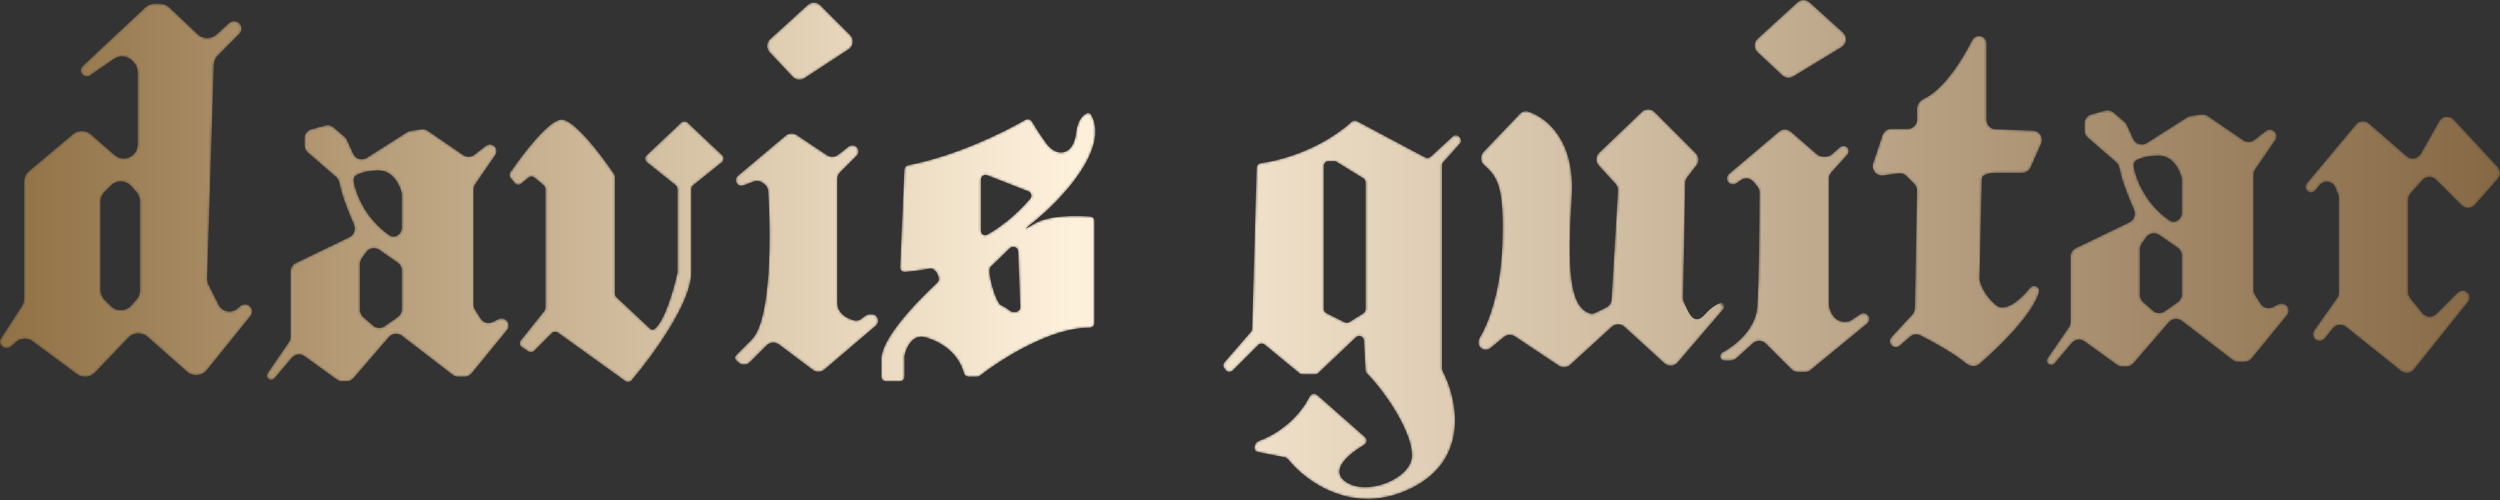 <svg width="1024" height="205" viewBox="0 0 1024 205" fill="none" xmlns="http://www.w3.org/2000/svg">
<rect x="0" y="0" width="1024" height="205" fill="#333333" stroke="none"/>
<mask id="mask0_111_167" style="mask-type:alpha" maskUnits="userSpaceOnUse" x="0" y="0" width="1024" height="205">
<path d="M553.602 49.889C554.207 49.345 555.089 49.222 555.808 49.604L583.788 64.468C584.498 64.845 585.368 64.735 585.961 64.192L595.021 55.887C595.771 55.201 596.927 55.226 597.646 55.945L597.935 56.233C598.648 56.947 598.678 58.094 598.003 58.844L591.153 66.455C590.84 66.803 590.667 67.256 590.667 67.725V150.977C590.667 151.293 590.743 151.597 590.89 151.876C596.82 163.152 602.324 187.863 578.33 199.86C554.524 211.763 534.848 197.302 527.518 188.084C527.229 187.722 526.83 187.472 526.376 187.381L515.283 185.163C514.056 184.917 513.398 183.572 513.958 182.453L514.375 181.618C514.611 181.147 515.028 180.8 515.526 180.63C520.833 178.827 530.957 173.158 536.412 162.418C537.002 161.257 538.539 160.898 539.518 161.758L559.131 179.017C560.142 179.907 559.933 181.543 558.771 182.222C552.518 185.872 544.808 192.346 550.809 197.013C559.35 203.655 578.33 196.064 578.33 186.574C578.33 177.27 568.297 161.582 559.855 152.921C559.53 152.587 559.335 152.15 559.309 151.684L558.628 139.423C558.538 137.808 556.598 137.039 555.425 138.153L539.969 152.835C539.616 153.17 539.148 153.358 538.662 153.358H533.457C533.017 153.358 532.59 153.204 532.25 152.924L517.974 141.167C517.219 140.545 516.116 140.599 515.425 141.29L504.903 151.81C504.087 152.627 502.736 152.531 502.043 151.607L501.428 150.787C500.892 150.072 500.927 149.08 501.512 148.405L512.402 135.838C512.689 135.507 512.853 135.087 512.865 134.649L514.697 68.694C514.724 67.728 515.47 66.939 516.429 66.814C524.609 65.747 540.981 61.243 553.602 49.889ZM230.035 48.964C235.242 48.964 246.339 63.538 251.547 71.269C251.756 71.58 251.863 71.941 251.863 72.316V120.268C251.863 120.793 252.08 121.294 252.463 121.653L266.222 134.552C266.73 135.029 267.476 135.208 268.035 134.792C272.174 131.709 275.947 118.601 277.444 111.795C277.473 111.663 277.486 111.532 277.486 111.397V77.399C277.486 76.822 277.225 76.277 276.774 75.916L264.955 66.461C264.055 65.741 264 64.391 264.838 63.599L279.03 50.196C279.762 49.505 280.905 49.505 281.637 50.196L295.829 63.599C296.667 64.391 296.612 65.741 295.712 66.461L283.894 75.916C283.443 76.277 283.181 76.816 283.181 77.392V111.6C283.181 123.964 267.505 145.444 258.678 155.849C258.044 156.596 256.949 156.717 256.153 156.145L228.498 136.267C227.743 135.724 226.705 135.809 226.048 136.466L218.798 143.716C218.158 144.356 217.156 144.455 216.403 143.954L213.727 142.168C212.8 141.551 212.602 140.273 213.297 139.404L222.977 127.305C223.246 126.969 223.393 126.55 223.393 126.119V77.376C223.393 76.812 223.142 76.278 222.709 75.918L218.913 72.754C218.209 72.168 217.186 72.168 216.482 72.754L213.491 75.247C212.675 75.927 211.458 75.804 210.794 74.974L209.075 72.825C208.559 72.179 208.514 71.279 208.98 70.596C214.356 62.724 224.976 48.965 230.035 48.964ZM445.408 46.301C446.008 46.093 446.625 46.435 446.937 46.988C454.657 60.691 434.774 81.741 423.625 90.722C421.094 92.62 417.552 95.467 423.625 91.671C429.156 88.215 440.354 88.168 446.611 88.665C447.575 88.741 448.3 89.556 448.3 90.523V132.29C448.3 133.409 447.339 134.282 446.22 134.267C430.768 134.064 410.417 146.844 401.36 153.905C401.023 154.168 400.616 154.307 400.188 154.307H396.711C395.806 154.307 395.036 153.664 394.793 152.792C392.429 144.307 385.301 139.968 379.021 138.173C373.808 136.684 371.211 142.38 370.518 145.583C370.491 145.705 370.48 145.828 370.479 145.953V154.306C370.479 155.354 369.63 156.204 368.582 156.205H362.888C361.839 156.205 360.989 155.354 360.989 154.306V147.664C360.433 139.871 372.764 126.161 383.998 115.66C385.625 114.139 383.136 109.614 380.946 110.022C377.061 110.747 373.394 111.201 370.674 111.443C369.553 111.542 368.624 110.623 368.673 109.5L370.414 69.464C370.453 68.577 371.101 67.837 371.974 67.668C391.363 63.904 410.9 54.354 419.95 49.079C420.913 48.518 422.166 48.867 422.727 49.83C423.834 51.733 425.716 54.738 428.37 58.455C433.115 65.098 439.759 63.2 440.708 54.659C441.331 49.049 443.704 46.893 445.408 46.301ZM133.192 51.391C134.407 51.06 135.706 51.352 136.662 52.171L141.14 56.009C141.56 56.369 141.896 56.817 142.125 57.321L144.715 63.018C145.67 65.118 148.261 65.888 150.208 64.65L166.711 54.149C167.166 53.859 167.678 53.67 168.212 53.593L172.582 52.969C173.522 52.835 174.479 53.057 175.263 53.593L189.789 63.533C191.151 64.465 192.961 64.409 194.264 63.396L198.957 59.745C199.937 58.983 201.306 58.971 202.299 59.715C203.48 60.601 203.752 62.261 202.916 63.478L194.642 75.514C194.207 76.147 193.974 76.897 193.974 77.665V124.747C193.974 125.458 194.174 126.155 194.551 126.758L196.89 130.5C197.927 132.16 200.055 132.758 201.806 131.883L204.122 130.725C205.389 130.091 206.929 130.455 207.779 131.588C208.589 132.668 208.557 134.16 207.703 135.205L193.215 152.914C192.494 153.795 191.416 154.306 190.277 154.306H187.673C186.836 154.306 186.022 154.029 185.358 153.519L164.55 137.512C162.954 136.285 160.678 136.516 159.362 138.04L144.812 154.888C144.09 155.723 143.042 156.204 141.938 156.204H140.158C139.36 156.204 138.582 155.952 137.936 155.485L124.697 145.924C123.089 144.763 120.858 145.035 119.577 146.549L112.442 154.982C111.853 155.678 110.835 155.822 110.076 155.316C109.243 154.761 109.026 153.63 109.593 152.805L118.333 140.093C118.768 139.46 119.001 138.71 119.001 137.942V111.135C119.001 109.678 119.835 108.35 121.146 107.716L143.138 97.1C145.012 96.195 145.807 93.951 144.97 92.045C142.693 86.865 139.817 79.624 139.099 75.357C138.916 74.271 138.453 73.224 137.621 72.502L126.005 62.436C125.173 61.715 124.695 60.669 124.695 59.568V56.608C124.696 54.896 125.841 53.396 127.492 52.946L133.192 51.391ZM65.482 1.513C66.936 1.513 68.335 2.07 69.392 3.068L80.978 14.009C83.148 16.059 86.534 16.084 88.734 14.067L93.778 9.443C95.098 8.234 97.165 8.394 98.283 9.791C99.268 11.022 99.169 12.796 98.055 13.911L89.27 22.696C88.246 23.72 87.651 25.096 87.606 26.544L84.874 113.958C84.844 114.902 85.05 115.839 85.473 116.683L89.534 124.807C90.994 127.728 94.821 128.481 97.278 126.331L98.397 125.352C99.36 124.509 100.757 124.384 101.854 125.042C103.389 125.963 103.755 128.027 102.632 129.42L84.773 151.566C82.735 154.093 79 154.407 76.568 152.256L60.46 138.005C58.169 135.979 54.686 136.124 52.572 138.334L38.949 152.577C36.966 154.65 33.751 154.925 31.445 153.217L13.322 139.792C11.299 138.294 8.504 138.407 6.608 140.065L4.433 141.969C3.262 142.993 1.467 142.806 0.534 141.562C-0.138 140.666 -0.18 139.446 0.429 138.506L8.942 125.349C9.539 124.428 9.855 123.353 9.855 122.255V74.394C9.856 72.712 10.599 71.117 11.887 70.035L29.843 54.952C31.994 53.145 35.141 53.176 37.255 55.026L46.915 63.478C50.597 66.699 56.358 64.085 56.358 59.193V29.496C56.358 27.985 55.758 26.537 54.69 25.469L54.013 24.791C52.072 22.851 49.023 22.572 46.762 24.127L36.949 30.872C36.071 31.475 34.905 31.451 34.053 30.812C32.817 29.885 32.718 28.067 33.846 27.012L59.462 3.049C60.517 2.063 61.907 1.513 63.352 1.513H65.482ZM999.037 49.695C1000.3 47.456 1003.38 47.096 1005.13 48.983L1022.99 68.275C1024.31 69.705 1024.34 71.905 1023.05 73.366L1013.76 83.896C1012.31 85.538 1009.78 85.617 1008.23 84.069L997.781 73.622C996.243 72.084 993.73 72.15 992.275 73.766L987.385 79.2C986.757 79.897 986.41 80.802 986.41 81.74V119.736C986.41 120.612 986.714 121.461 987.269 122.139L992.296 128.284C993.718 130.022 996.33 130.152 997.918 128.564L1006.65 119.831C1007.58 118.898 1009.03 118.719 1010.16 119.398C1011.66 120.293 1012.02 122.3 1010.93 123.66L988.782 151.342C987.473 152.979 985.083 153.245 983.446 151.935L960.904 133.902C959.267 132.592 956.878 132.858 955.568 134.495L952.26 138.63C951.24 139.905 949.338 140.01 948.184 138.856C947.241 137.913 947.113 136.428 947.882 135.338L957.245 122.075C957.697 121.434 957.939 120.67 957.939 119.886V81.013C957.939 80.53 957.847 80.052 957.668 79.604L956.563 76.84C955.483 74.14 951.891 73.608 950.074 75.879L948.39 77.985C947.459 79.148 945.68 79.12 944.786 77.928C944.152 77.083 944.182 75.914 944.858 75.102L964.948 50.994C966.31 49.359 968.75 49.163 970.355 50.559L985.75 63.946C987.562 65.521 990.363 65.039 991.545 62.949L999.037 49.695ZM728.641 53.912C730.069 52.703 732.164 52.716 733.578 53.941L744.287 63.222C744.977 63.82 745.86 64.149 746.773 64.149H747.749C748.655 64.149 749.532 63.825 750.22 63.235L753.693 60.257C754.762 59.342 756.406 59.675 757.035 60.933C757.433 61.728 757.304 62.686 756.709 63.347L750.128 70.659C749.501 71.356 749.153 72.26 749.153 73.198V124.887C749.458 127.631 751.468 132.666 757.05 131.668C757.478 131.592 757.88 131.407 758.242 131.166L761.979 128.673C762.823 128.11 763.932 128.141 764.744 128.75C765.986 129.682 766.028 131.531 764.828 132.517L741.662 151.545C740.983 152.103 740.132 152.409 739.253 152.409H736.49C735.484 152.409 734.518 152.008 733.807 151.296L723.242 140.733C721.809 139.3 719.503 139.245 718.004 140.608L711.329 146.676C710.63 147.311 709.72 147.664 708.775 147.664H706.289C705.329 147.664 704.549 146.885 704.549 145.924C704.549 145.249 704.942 144.639 705.539 144.323C710.522 141.688 719.024 135.06 719.733 125.835C720.465 116.325 720.668 91.364 720.682 78.804C720.683 77.916 720.371 77.061 719.803 76.379L718.193 74.448C716.921 72.921 714.687 72.635 713.07 73.79L711.26 75.082C710.167 75.863 708.651 75.629 707.846 74.555C707.061 73.508 707.228 72.03 708.227 71.185L728.641 53.912ZM321.8 55.541C323.091 54.456 324.944 54.353 326.348 55.289L338.785 63.581C340.145 64.487 341.932 64.422 343.222 63.419L347.581 60.028C348.692 59.164 350.295 59.379 351.14 60.504C351.891 61.507 351.792 62.909 350.906 63.794L344.071 70.629C343.359 71.341 342.96 72.304 342.96 73.311V123.938C342.96 128.438 347.044 130.535 350.023 131.263C350.961 131.492 351.932 131.208 352.704 130.628L354.285 129.442C354.942 128.949 355.741 128.683 356.562 128.683H357.03C357.743 128.683 358.427 128.966 358.932 129.47C360.041 130.58 359.969 132.401 358.774 133.418L337.679 151.389C336.328 152.54 334.359 152.601 332.939 151.537L319.021 141.097C317.509 139.964 315.394 140.115 314.059 141.451L307.147 148.362C305.924 149.585 303.977 149.693 302.626 148.613C301.275 147.532 300.398 146.569 301.621 145.346L307.846 139.123C315.931 131.038 315.774 96.211 314.607 78.21C314.536 77.115 313.985 76.108 313.106 75.449L312.356 74.887C311.32 74.11 309.959 73.915 308.746 74.37L304.5 75.961C303.648 76.281 302.688 76.073 302.044 75.429C301.082 74.467 301.15 72.887 302.192 72.011L321.8 55.541ZM672.447 45.842C673.938 44.413 676.299 44.438 677.759 45.898L694.589 62.729C695.942 64.083 696.076 66.233 694.9 67.744L691.09 72.643C690.587 73.29 690.307 74.082 690.291 74.901L689.384 122.054C689.372 122.668 689.499 123.281 689.819 123.804C691.7 126.876 695.881 130.456 700.754 124.887C702.733 122.625 703.546 121.521 703.671 121.125C704.157 119.589 702.819 123.578 704.367 124.021C705.784 124.426 706.305 126.161 705.347 127.28L687.17 148.486C685.775 150.113 683.311 150.263 681.729 148.819L665.353 133.867C663.903 132.543 661.683 132.543 660.233 133.867L643.159 149.457C641.871 150.633 639.946 150.78 638.494 149.812L620.525 137.833C619.137 136.907 617.307 136.997 616.016 138.053L610.445 142.611C609.024 143.773 606.903 143.404 605.958 141.83C605.321 140.769 605.404 139.435 606.049 138.379C609.422 132.858 614.666 119.822 615.342 100.212C616.156 76.605 613.479 72.549 607.909 67.68C606.283 66.259 606.145 63.795 607.634 62.231L622.483 46.638C623.358 45.72 624.638 45.273 625.849 45.652C633.429 48.026 645.203 57.332 643.812 80.283C642.002 110.158 642.782 125.353 651.097 128.336C651.891 128.622 652.764 128.478 653.519 128.1L657.983 125.869C659.198 125.261 659.995 124.051 660.075 122.696L662.699 78.09C662.76 77.065 662.402 76.059 661.708 75.302L654.863 67.835C653.469 66.314 653.544 63.957 655.034 62.529L672.447 45.842ZM862.282 45.301C863.496 44.97 864.795 45.263 865.751 46.081L870.229 49.919C870.65 50.279 870.986 50.727 871.215 51.231L873.805 56.927C874.759 59.028 877.351 59.798 879.298 58.559L895.8 48.058C896.255 47.769 896.767 47.58 897.301 47.503L901.672 46.878C902.612 46.744 903.569 46.967 904.353 47.503L918.878 57.443C920.24 58.375 922.049 58.32 923.353 57.306L928.046 53.655C929.026 52.892 930.395 52.881 931.389 53.626C932.57 54.511 932.841 56.172 932.005 57.388L923.731 69.424C923.297 70.057 923.063 70.807 923.063 71.575V118.656C923.063 119.367 923.264 120.065 923.641 120.668L925.979 124.41C927.017 126.069 929.145 126.668 930.896 125.793L933.212 124.635C934.479 124.002 936.019 124.365 936.869 125.499C937.679 126.578 937.646 128.071 936.792 129.115L922.304 146.824C921.583 147.705 920.505 148.215 919.366 148.215H916.762C915.925 148.215 915.111 147.939 914.447 147.428L893.639 131.422C892.043 130.195 889.767 130.426 888.451 131.95L873.9 148.799C873.179 149.634 872.131 150.114 871.027 150.114H869.247C868.449 150.114 867.671 149.862 867.024 149.395L853.787 139.834C852.179 138.673 849.948 138.946 848.667 140.459L841.532 148.892C840.943 149.588 839.925 149.732 839.166 149.226C838.333 148.67 838.115 147.541 838.683 146.715L847.422 134.002C847.857 133.37 848.09 132.62 848.09 131.852V105.045C848.09 103.589 848.924 102.261 850.235 101.627L872.228 91.01C874.102 90.105 874.897 87.861 874.06 85.956C871.782 80.775 868.906 73.534 868.188 69.267C868.005 68.182 867.542 67.135 866.71 66.414L855.094 56.346C854.262 55.625 853.784 54.578 853.784 53.477V50.519C853.784 48.807 854.93 47.306 856.582 46.856L862.282 45.301ZM807.764 16.497C808.786 14.467 811.607 14.099 813.027 15.873C813.454 16.407 813.688 17.07 813.688 17.753V49.108C813.688 51.148 815.299 52.822 817.337 52.901L832.764 53.495C835.446 53.598 837.176 56.377 836.086 58.83L831.771 68.538C831.162 69.909 829.804 70.793 828.304 70.793H817.483C814.73 70.793 813.141 71.458 812.355 72.065C811.912 72.407 811.782 72.981 811.77 73.54L810.848 114.09C810.842 114.328 810.857 114.565 810.908 114.797C811.366 116.881 813.186 121.306 817.483 124.887C821.516 128.247 827.829 122.435 831.419 117.985C832.141 117.09 833.427 116.852 834.384 117.49C835.073 117.949 835.448 118.766 835.229 119.565C832.784 128.469 819.457 141.638 810.824 149.082C809.264 150.427 806.908 150.217 805.326 148.898C800.301 144.707 791.94 140.083 786.501 137.365C785.149 136.689 783.531 136.92 782.394 137.916L778.185 141.598C777.305 142.368 776.006 142.416 775.071 141.715C773.899 140.836 773.743 139.135 774.737 138.058L783.288 128.794C783.919 128.111 784.277 127.22 784.294 126.291L785.187 78.1C785.206 77.069 784.804 76.074 784.075 75.345L780.849 72.119C780.013 71.283 778.835 70.884 777.663 71.04L771.312 71.887C768.53 72.258 766.322 69.587 767.209 66.924L771.064 55.357C771.581 53.807 773.032 52.761 774.666 52.761H781.42C783.516 52.761 785.216 51.061 785.216 48.964V44.442C785.216 42.652 786.492 41.137 788.109 40.37C796.082 36.588 803.517 24.929 807.764 16.497ZM155.291 102.34C153.585 101.159 151.247 101.566 150.041 103.254L148.178 105.864C147.718 106.507 147.471 107.279 147.471 108.07V126.959C147.471 128.054 147.943 129.095 148.767 129.816L152.823 133.365C154.138 134.515 156.069 134.62 157.5 133.619L162.934 129.815C163.948 129.105 164.553 127.944 164.553 126.706V110.741C164.553 109.495 163.941 108.329 162.917 107.62L155.291 102.34ZM544.163 66.047C543.115 66.047 542.266 66.897 542.266 67.945V126.561C542.266 127.28 542.672 127.937 543.314 128.258L550.804 132.002C551.395 132.298 552.098 132.265 552.658 131.915L558.455 128.292C559.01 127.945 559.347 127.336 559.348 126.682V74.701C559.348 74.042 559.006 73.429 558.444 73.084L547.468 66.329C547.169 66.144 546.824 66.047 546.473 66.047H544.163ZM884.38 96.251C882.674 95.07 880.337 95.478 879.131 97.165L877.267 99.775C876.807 100.419 876.56 101.19 876.56 101.981V120.87C876.56 121.964 877.032 123.006 877.856 123.727L881.913 127.276C883.228 128.426 885.159 128.531 886.59 127.529L892.023 123.726C893.038 123.016 893.643 121.854 893.643 120.616V104.652C893.643 103.406 893.031 102.24 892.007 101.531L884.38 96.251ZM414.918 101.162C414.415 101.162 413.935 101.359 413.578 101.714C411.432 103.851 408.641 106.576 405.731 109.332C404.06 110.914 407.906 124.033 409.999 124.991C411.341 125.605 412.552 126.335 413.556 127.2C413.937 127.528 414.415 127.734 414.918 127.734H415.962C417.037 127.734 417.897 126.842 417.858 125.768L417.045 102.992C417.008 101.971 416.17 101.162 415.148 101.162H414.918ZM53.726 76.254C51.549 73.806 47.76 73.695 45.443 76.011L42.84 78.615C41.772 79.683 41.172 81.131 41.172 82.641V118.732C41.172 120.242 41.772 121.69 42.84 122.758L45.443 125.362C47.76 127.678 51.549 127.567 53.726 125.119L55.867 122.708C56.794 121.666 57.306 120.321 57.306 118.926V82.447C57.306 81.052 56.794 79.706 55.867 78.664L53.726 76.254ZM155.062 69.842C150.782 69.842 147.821 70.785 146.114 71.674C145.098 72.203 144.678 73.352 144.899 74.476C146.017 80.147 150 89.716 159.367 96.256C161.652 97.852 164.554 96.05 164.554 93.263V79.709C164.554 79.459 164.531 79.21 164.474 78.966C163.709 75.707 160.91 69.842 155.062 69.842ZM404.384 71.806C403.139 71.319 401.794 72.237 401.794 73.574V94.519C401.794 95.873 403.158 96.764 404.345 96.112C408.637 93.754 415.571 88.903 422.006 81.313C422.828 80.342 422.427 78.867 421.242 78.403L404.384 71.806ZM884.152 63.752C879.872 63.752 876.91 64.696 875.203 65.585C874.187 66.114 873.767 67.262 873.988 68.386C875.106 74.058 879.088 83.627 888.456 90.168C890.741 91.763 893.642 89.961 893.643 87.174V73.619C893.643 73.369 893.62 73.121 893.562 72.877C892.798 69.618 890 63.752 884.152 63.752ZM330.803 2.05C332.302 0.687 334.607 0.743 336.04 2.175L348.208 14.342C349.912 16.046 349.618 18.886 347.602 20.205L329.505 32.037C327.962 33.045 325.919 32.8 324.658 31.456L315.238 21.409C313.789 19.863 313.886 17.429 315.454 16.003L330.803 2.05ZM736.166 0.993C737.611 -0.326 739.822 -0.331 741.272 0.981L754.867 13.281C756.751 14.985 756.462 18.023 754.291 19.341L734.535 31.335C733.079 32.22 731.212 32.025 729.969 30.86L719.88 21.402C718.266 19.889 718.283 17.321 719.917 15.83L736.166 0.993Z" fill="url(#paint0_linear_111_167)"/>
</mask>
<g mask="url(#mask0_111_167)">
<path d="M553.602 49.889C554.207 49.345 555.089 49.222 555.808 49.604L583.788 64.468C584.498 64.845 585.368 64.735 585.961 64.192L595.021 55.887C595.771 55.201 596.927 55.226 597.646 55.945L597.935 56.233C598.648 56.947 598.678 58.094 598.003 58.844L591.153 66.455C590.84 66.803 590.667 67.256 590.667 67.725V150.977C590.667 151.293 590.743 151.597 590.89 151.876C596.82 163.152 602.324 187.863 578.33 199.86C554.524 211.763 534.848 197.302 527.518 188.084C527.229 187.722 526.83 187.472 526.376 187.381L515.283 185.163C514.056 184.917 513.398 183.572 513.958 182.453L514.375 181.618C514.611 181.147 515.028 180.8 515.526 180.63C520.833 178.827 530.957 173.158 536.412 162.418C537.002 161.257 538.539 160.898 539.518 161.758L559.131 179.017C560.142 179.907 559.933 181.543 558.771 182.222C552.518 185.872 544.808 192.346 550.809 197.013C559.35 203.655 578.33 196.064 578.33 186.574C578.33 177.27 568.297 161.582 559.855 152.921C559.53 152.587 559.335 152.15 559.309 151.684L558.628 139.423C558.538 137.808 556.598 137.039 555.425 138.153L539.969 152.835C539.616 153.17 539.148 153.358 538.662 153.358H533.457C533.017 153.358 532.59 153.204 532.25 152.924L517.974 141.167C517.219 140.545 516.116 140.599 515.425 141.29L504.903 151.81C504.087 152.627 502.736 152.531 502.043 151.607L501.428 150.787C500.892 150.072 500.927 149.08 501.512 148.405L512.402 135.838C512.689 135.507 512.853 135.087 512.865 134.649L514.697 68.694C514.724 67.728 515.47 66.939 516.429 66.814C524.609 65.747 540.981 61.243 553.602 49.889ZM230.035 48.964C235.242 48.964 246.339 63.538 251.547 71.269C251.756 71.58 251.863 71.941 251.863 72.316V120.268C251.863 120.793 252.08 121.294 252.463 121.653L266.222 134.552C266.73 135.029 267.476 135.208 268.035 134.792C272.174 131.709 275.947 118.601 277.444 111.795C277.473 111.663 277.486 111.532 277.486 111.397V77.399C277.486 76.822 277.225 76.277 276.774 75.916L264.955 66.461C264.055 65.741 264 64.391 264.838 63.599L279.03 50.196C279.762 49.505 280.905 49.505 281.637 50.196L295.829 63.599C296.667 64.391 296.612 65.741 295.712 66.461L283.894 75.916C283.443 76.277 283.181 76.816 283.181 77.392V111.6C283.181 123.964 267.505 145.444 258.678 155.849C258.044 156.596 256.949 156.717 256.153 156.145L228.498 136.267C227.743 135.724 226.705 135.809 226.048 136.466L218.798 143.716C218.158 144.356 217.156 144.455 216.403 143.954L213.727 142.168C212.8 141.551 212.602 140.273 213.297 139.404L222.977 127.305C223.246 126.969 223.393 126.55 223.393 126.119V77.376C223.393 76.812 223.142 76.278 222.709 75.918L218.913 72.754C218.209 72.168 217.186 72.168 216.482 72.754L213.491 75.247C212.675 75.927 211.458 75.804 210.794 74.974L209.075 72.825C208.559 72.179 208.514 71.279 208.98 70.596C214.356 62.724 224.976 48.965 230.035 48.964ZM445.408 46.301C446.008 46.093 446.625 46.435 446.937 46.988C454.657 60.691 434.774 81.741 423.625 90.722C421.094 92.62 417.552 95.467 423.625 91.671C429.156 88.215 440.354 88.168 446.611 88.665C447.575 88.741 448.3 89.556 448.3 90.523V132.29C448.3 133.409 447.339 134.282 446.22 134.267C430.768 134.064 410.417 146.844 401.36 153.905C401.023 154.168 400.616 154.307 400.188 154.307H396.711C395.806 154.307 395.036 153.664 394.793 152.792C392.429 144.307 385.301 139.968 379.021 138.173C373.808 136.684 371.211 142.38 370.518 145.583C370.491 145.705 370.48 145.828 370.479 145.953V154.306C370.479 155.354 369.63 156.204 368.582 156.205H362.888C361.839 156.205 360.989 155.354 360.989 154.306V147.664C360.433 139.871 372.764 126.161 383.998 115.66C385.625 114.139 383.136 109.614 380.946 110.022C377.061 110.747 373.394 111.201 370.674 111.443C369.553 111.542 368.624 110.623 368.673 109.5L370.414 69.464C370.453 68.577 371.101 67.837 371.974 67.668C391.363 63.904 410.9 54.354 419.95 49.079C420.913 48.518 422.166 48.867 422.727 49.83C423.834 51.733 425.716 54.738 428.37 58.455C433.115 65.098 439.759 63.2 440.708 54.659C441.331 49.049 443.704 46.893 445.408 46.301ZM133.192 51.391C134.407 51.06 135.706 51.352 136.662 52.171L141.14 56.009C141.56 56.369 141.896 56.817 142.125 57.321L144.715 63.018C145.67 65.118 148.261 65.888 150.208 64.65L166.711 54.149C167.166 53.859 167.678 53.67 168.212 53.593L172.582 52.969C173.522 52.835 174.479 53.057 175.263 53.593L189.789 63.533C191.151 64.465 192.961 64.409 194.264 63.396L198.957 59.745C199.937 58.983 201.306 58.971 202.299 59.715C203.48 60.601 203.752 62.261 202.916 63.478L194.642 75.514C194.207 76.147 193.974 76.897 193.974 77.665V124.747C193.974 125.458 194.174 126.155 194.551 126.758L196.89 130.5C197.927 132.16 200.055 132.758 201.806 131.883L204.122 130.725C205.389 130.091 206.929 130.455 207.779 131.588C208.589 132.668 208.557 134.16 207.703 135.205L193.215 152.914C192.494 153.795 191.416 154.306 190.277 154.306H187.673C186.836 154.306 186.022 154.029 185.358 153.519L164.55 137.512C162.954 136.285 160.678 136.516 159.362 138.04L144.812 154.888C144.09 155.723 143.042 156.204 141.938 156.204H140.158C139.36 156.204 138.582 155.952 137.936 155.485L124.697 145.924C123.089 144.763 120.858 145.035 119.577 146.549L112.442 154.982C111.853 155.678 110.835 155.822 110.076 155.316C109.243 154.761 109.026 153.63 109.593 152.805L118.333 140.093C118.768 139.46 119.001 138.71 119.001 137.942V111.135C119.001 109.678 119.835 108.35 121.146 107.716L143.138 97.1C145.012 96.195 145.807 93.951 144.97 92.045C142.693 86.865 139.817 79.624 139.099 75.357C138.916 74.271 138.453 73.224 137.621 72.502L126.005 62.436C125.173 61.715 124.695 60.669 124.695 59.568V56.608C124.696 54.896 125.841 53.396 127.492 52.946L133.192 51.391ZM65.482 1.513C66.936 1.513 68.335 2.07 69.392 3.068L80.978 14.009C83.148 16.059 86.534 16.084 88.734 14.067L93.778 9.443C95.098 8.234 97.165 8.394 98.283 9.791C99.268 11.022 99.169 12.796 98.055 13.911L89.27 22.696C88.246 23.72 87.651 25.096 87.606 26.544L84.874 113.958C84.844 114.902 85.05 115.839 85.473 116.683L89.534 124.807C90.994 127.728 94.821 128.481 97.278 126.331L98.397 125.352C99.36 124.509 100.757 124.384 101.854 125.042C103.389 125.963 103.755 128.027 102.632 129.42L84.773 151.566C82.735 154.093 79 154.407 76.568 152.256L60.46 138.005C58.169 135.979 54.686 136.124 52.572 138.334L38.949 152.577C36.966 154.65 33.751 154.925 31.445 153.217L13.322 139.792C11.299 138.294 8.504 138.407 6.608 140.065L4.433 141.969C3.262 142.993 1.467 142.806 0.534 141.562C-0.138 140.666 -0.18 139.446 0.429 138.506L8.942 125.349C9.539 124.428 9.855 123.353 9.855 122.255V74.394C9.856 72.712 10.599 71.117 11.887 70.035L29.843 54.952C31.994 53.145 35.141 53.176 37.255 55.026L46.915 63.478C50.597 66.699 56.358 64.085 56.358 59.193V29.496C56.358 27.985 55.758 26.537 54.69 25.469L54.013 24.791C52.072 22.851 49.023 22.572 46.762 24.127L36.949 30.872C36.071 31.475 34.905 31.451 34.053 30.812C32.817 29.885 32.718 28.067 33.846 27.012L59.462 3.049C60.517 2.063 61.907 1.513 63.352 1.513H65.482ZM999.037 49.695C1000.3 47.456 1003.38 47.096 1005.13 48.983L1022.99 68.275C1024.31 69.705 1024.34 71.905 1023.05 73.366L1013.76 83.896C1012.31 85.538 1009.78 85.617 1008.23 84.069L997.781 73.622C996.243 72.084 993.73 72.15 992.275 73.766L987.385 79.2C986.757 79.897 986.41 80.802 986.41 81.74V119.736C986.41 120.612 986.714 121.461 987.269 122.139L992.296 128.284C993.718 130.022 996.33 130.152 997.918 128.564L1006.65 119.831C1007.58 118.898 1009.03 118.719 1010.16 119.398C1011.66 120.293 1012.02 122.3 1010.93 123.66L988.782 151.342C987.473 152.979 985.083 153.245 983.446 151.935L960.904 133.902C959.267 132.592 956.878 132.858 955.568 134.495L952.26 138.63C951.24 139.905 949.338 140.01 948.184 138.856C947.241 137.913 947.113 136.428 947.882 135.338L957.245 122.075C957.697 121.434 957.939 120.67 957.939 119.886V81.013C957.939 80.53 957.847 80.052 957.668 79.604L956.563 76.84C955.483 74.14 951.891 73.608 950.074 75.879L948.39 77.985C947.459 79.148 945.68 79.12 944.786 77.928C944.152 77.083 944.182 75.914 944.858 75.102L964.948 50.994C966.31 49.359 968.75 49.163 970.355 50.559L985.75 63.946C987.562 65.521 990.363 65.039 991.545 62.949L999.037 49.695ZM728.641 53.912C730.069 52.703 732.164 52.716 733.578 53.941L744.287 63.222C744.977 63.82 745.86 64.149 746.773 64.149H747.749C748.655 64.149 749.532 63.825 750.22 63.235L753.693 60.257C754.762 59.342 756.406 59.675 757.035 60.933C757.433 61.728 757.304 62.686 756.709 63.347L750.128 70.659C749.501 71.356 749.153 72.26 749.153 73.198V124.887C749.458 127.631 751.468 132.666 757.05 131.668C757.478 131.592 757.88 131.407 758.242 131.166L761.979 128.673C762.823 128.11 763.932 128.141 764.744 128.75C765.986 129.682 766.028 131.531 764.828 132.517L741.662 151.545C740.983 152.103 740.132 152.409 739.253 152.409H736.49C735.484 152.409 734.518 152.008 733.807 151.296L723.242 140.733C721.809 139.3 719.503 139.245 718.004 140.608L711.329 146.676C710.63 147.311 709.72 147.664 708.775 147.664H706.289C705.329 147.664 704.549 146.885 704.549 145.924C704.549 145.249 704.942 144.639 705.539 144.323C710.522 141.688 719.024 135.06 719.733 125.835C720.465 116.325 720.668 91.364 720.682 78.804C720.683 77.916 720.371 77.061 719.803 76.379L718.193 74.448C716.921 72.921 714.687 72.635 713.07 73.79L711.26 75.082C710.167 75.863 708.651 75.629 707.846 74.555C707.061 73.508 707.228 72.03 708.227 71.185L728.641 53.912ZM321.8 55.541C323.091 54.456 324.944 54.353 326.348 55.289L338.785 63.581C340.145 64.487 341.932 64.422 343.222 63.419L347.581 60.028C348.692 59.164 350.295 59.379 351.14 60.504C351.891 61.507 351.792 62.909 350.906 63.794L344.071 70.629C343.359 71.341 342.96 72.304 342.96 73.311V123.938C342.96 128.438 347.044 130.535 350.023 131.263C350.961 131.492 351.932 131.208 352.704 130.628L354.285 129.442C354.942 128.949 355.741 128.683 356.562 128.683H357.03C357.743 128.683 358.427 128.966 358.932 129.47C360.041 130.58 359.969 132.401 358.774 133.418L337.679 151.389C336.328 152.54 334.359 152.601 332.939 151.537L319.021 141.097C317.509 139.964 315.394 140.115 314.059 141.451L307.147 148.362C305.924 149.585 303.977 149.693 302.626 148.613C301.275 147.532 300.398 146.569 301.621 145.346L307.846 139.123C315.931 131.038 315.774 96.211 314.607 78.21C314.536 77.115 313.985 76.108 313.106 75.449L312.356 74.887C311.32 74.11 309.959 73.915 308.746 74.37L304.5 75.961C303.648 76.281 302.688 76.073 302.044 75.429C301.082 74.467 301.15 72.887 302.192 72.011L321.8 55.541ZM672.447 45.842C673.938 44.413 676.299 44.438 677.759 45.898L694.589 62.729C695.942 64.083 696.076 66.233 694.9 67.744L691.09 72.643C690.587 73.29 690.307 74.082 690.291 74.901L689.384 122.054C689.372 122.668 689.511 123.273 689.756 123.835C691.321 127.426 693.599 134.274 698.491 128.683C703.61 122.834 709.184 122.97 707.61 124.683C707.479 124.826 707.334 124.961 707.207 125.109L687.17 148.486C685.775 150.113 683.311 150.263 681.729 148.819L665.353 133.867C663.903 132.543 661.683 132.543 660.233 133.867L643.159 149.457C641.871 150.633 639.946 150.78 638.494 149.812L620.525 137.833C619.137 136.907 617.307 136.997 616.016 138.053L610.445 142.611C609.024 143.773 606.903 143.404 605.958 141.83C605.321 140.769 605.404 139.435 606.049 138.379C609.422 132.858 614.666 119.822 615.342 100.212C616.156 76.605 613.479 72.549 607.909 67.68C606.283 66.259 606.145 63.795 607.634 62.231L622.483 46.638C623.358 45.72 624.638 45.273 625.849 45.652C633.429 48.026 645.203 57.332 643.812 80.283C642.002 110.158 642.782 125.353 651.097 128.336C651.891 128.622 652.764 128.478 653.519 128.1L657.983 125.869C659.198 125.261 659.995 124.051 660.075 122.696L662.699 78.09C662.76 77.065 662.402 76.059 661.708 75.302L654.863 67.835C653.469 66.314 653.544 63.957 655.034 62.529L672.447 45.842ZM862.282 45.301C863.496 44.97 864.795 45.263 865.751 46.081L870.229 49.919C870.65 50.279 870.986 50.727 871.215 51.231L873.805 56.927C874.759 59.028 877.351 59.798 879.298 58.559L895.8 48.058C896.255 47.769 896.767 47.58 897.301 47.503L901.672 46.878C902.612 46.744 903.569 46.967 904.353 47.503L918.878 57.443C920.24 58.375 922.049 58.32 923.353 57.306L928.046 53.655C929.026 52.892 930.395 52.881 931.389 53.626C932.57 54.511 932.841 56.172 932.005 57.388L923.731 69.424C923.297 70.057 923.063 70.807 923.063 71.575V118.656C923.063 119.367 923.264 120.065 923.641 120.668L925.979 124.41C927.017 126.069 929.145 126.668 930.896 125.793L933.212 124.635C934.479 124.002 936.019 124.365 936.869 125.499C937.679 126.578 937.646 128.071 936.792 129.115L922.304 146.824C921.583 147.705 920.505 148.215 919.366 148.215H916.762C915.925 148.215 915.111 147.939 914.447 147.428L893.639 131.422C892.043 130.195 889.767 130.426 888.451 131.95L873.9 148.799C873.179 149.634 872.131 150.114 871.027 150.114H869.247C868.449 150.114 867.671 149.862 867.024 149.395L853.787 139.834C852.179 138.673 849.948 138.946 848.667 140.459L841.532 148.892C840.943 149.588 839.925 149.732 839.166 149.226C838.333 148.67 838.115 147.541 838.683 146.715L847.422 134.002C847.857 133.37 848.09 132.62 848.09 131.852V105.045C848.09 103.589 848.924 102.261 850.235 101.627L872.228 91.01C874.102 90.105 874.897 87.861 874.06 85.956C871.782 80.775 868.906 73.534 868.188 69.267C868.005 68.182 867.542 67.135 866.71 66.414L855.094 56.346C854.262 55.625 853.784 54.578 853.784 53.477V50.519C853.784 48.807 854.93 47.306 856.582 46.856L862.282 45.301ZM807.764 16.497C808.786 14.467 811.607 14.099 813.027 15.873C813.454 16.407 813.688 17.07 813.688 17.753V49.108C813.688 51.148 815.299 52.822 817.337 52.901L832.764 53.495C835.446 53.598 837.176 56.377 836.086 58.83L831.771 68.538C831.162 69.909 829.804 70.793 828.304 70.793H817.483C814.73 70.793 813.141 71.458 812.355 72.065C811.912 72.407 811.782 72.981 811.77 73.54L810.848 114.09C810.842 114.328 810.857 114.565 810.908 114.797C811.366 116.881 813.186 121.306 817.483 124.887C821.516 128.247 827.829 122.435 831.419 117.985C832.141 117.09 833.427 116.852 834.384 117.49C835.073 117.949 835.448 118.766 835.229 119.565C832.784 128.469 819.457 141.638 810.824 149.082C809.264 150.427 806.908 150.217 805.326 148.898C800.301 144.707 791.94 140.083 786.501 137.365C785.149 136.689 783.531 136.92 782.394 137.916L778.185 141.598C777.305 142.368 776.006 142.416 775.071 141.715C773.899 140.836 773.743 139.135 774.737 138.058L783.288 128.794C783.919 128.111 784.277 127.22 784.294 126.291L785.187 78.1C785.206 77.069 784.804 76.074 784.075 75.345L780.849 72.119C780.013 71.283 778.835 70.884 777.663 71.04L771.312 71.887C768.53 72.258 766.322 69.587 767.209 66.924L771.064 55.357C771.581 53.807 773.032 52.761 774.666 52.761H781.42C783.516 52.761 785.216 51.061 785.216 48.964V44.442C785.216 42.652 786.492 41.137 788.109 40.37C796.082 36.588 803.517 24.929 807.764 16.497ZM155.291 102.34C153.585 101.159 151.247 101.566 150.041 103.254L148.178 105.864C147.718 106.507 147.471 107.279 147.471 108.07V126.959C147.471 128.054 147.943 129.095 148.767 129.816L152.823 133.365C154.138 134.515 156.069 134.62 157.5 133.619L162.934 129.815C163.948 129.105 164.553 127.944 164.553 126.706V110.741C164.553 109.495 163.941 108.329 162.917 107.62L155.291 102.34ZM544.163 66.047C543.115 66.047 542.266 66.897 542.266 67.945V126.561C542.266 127.28 542.672 127.937 543.314 128.258L550.804 132.002C551.395 132.298 552.098 132.265 552.658 131.915L558.455 128.292C559.01 127.945 559.347 127.336 559.348 126.682V74.701C559.348 74.042 559.006 73.429 558.444 73.084L547.468 66.329C547.169 66.144 546.824 66.047 546.473 66.047H544.163ZM884.38 96.251C882.674 95.07 880.337 95.478 879.131 97.165L877.267 99.775C876.807 100.419 876.56 101.19 876.56 101.981V120.87C876.56 121.964 877.032 123.006 877.856 123.727L881.913 127.276C883.228 128.426 885.159 128.531 886.59 127.529L892.023 123.726C893.038 123.016 893.643 121.854 893.643 120.616V104.652C893.643 103.406 893.031 102.24 892.007 101.531L884.38 96.251ZM414.918 101.162C414.415 101.162 413.935 101.359 413.578 101.714C411.432 103.851 408.641 106.576 405.731 109.332C404.06 110.914 407.906 124.033 409.999 124.991C411.341 125.605 412.552 126.335 413.556 127.2C413.937 127.528 414.415 127.734 414.918 127.734H415.962C417.037 127.734 417.897 126.842 417.858 125.768L417.045 102.992C417.008 101.971 416.17 101.162 415.148 101.162H414.918ZM53.726 76.254C51.549 73.806 47.76 73.695 45.443 76.011L42.84 78.615C41.772 79.683 41.172 81.131 41.172 82.641V118.732C41.172 120.242 41.772 121.69 42.84 122.758L45.443 125.362C47.76 127.678 51.549 127.567 53.726 125.119L55.867 122.708C56.794 121.666 57.306 120.321 57.306 118.926V82.447C57.306 81.052 56.794 79.706 55.867 78.664L53.726 76.254ZM155.062 69.842C150.782 69.842 147.821 70.785 146.114 71.674C145.098 72.203 144.678 73.352 144.899 74.476C146.017 80.147 150 89.716 159.367 96.256C161.652 97.852 164.554 96.05 164.554 93.263V79.709C164.554 79.459 164.531 79.21 164.474 78.966C163.709 75.707 160.91 69.842 155.062 69.842ZM404.384 71.806C403.139 71.319 401.794 72.237 401.794 73.574V94.519C401.794 95.873 403.158 96.764 404.345 96.112C408.637 93.754 415.571 88.903 422.006 81.313C422.828 80.342 422.427 78.867 421.242 78.403L404.384 71.806ZM884.152 63.752C879.872 63.752 876.91 64.696 875.203 65.585C874.187 66.114 873.767 67.262 873.988 68.386C875.106 74.058 879.088 83.627 888.456 90.168C890.741 91.763 893.642 89.961 893.643 87.174V73.619C893.643 73.369 893.62 73.121 893.562 72.877C892.798 69.618 890 63.752 884.152 63.752ZM330.803 2.05C332.302 0.687 334.607 0.743 336.04 2.175L348.208 14.342C349.912 16.046 349.618 18.886 347.602 20.205L329.505 32.037C327.962 33.045 325.919 32.8 324.658 31.456L315.238 21.409C313.789 19.863 313.886 17.429 315.454 16.003L330.803 2.05ZM736.166 0.993C737.611 -0.326 739.822 -0.331 741.272 0.981L754.867 13.281C756.751 14.985 756.462 18.023 754.291 19.341L734.535 31.335C733.079 32.22 731.212 32.025 729.969 30.86L719.88 21.402C718.266 19.889 718.283 17.321 719.917 15.83L736.166 0.993Z" fill="url(#paint1_linear_111_167)"/>
</g>
<defs>
<linearGradient id="paint0_linear_111_167" x1="0" y1="102.179" x2="1024" y2="102.179" gradientUnits="userSpaceOnUse">
<stop stop-color="#917145"/>
<stop offset="0.43" stop-color="#DED1BC"/>
<stop offset="1" stop-color="#866844"/>
</linearGradient>
<linearGradient id="paint1_linear_111_167" x1="0" y1="102.179" x2="1024" y2="102.179" gradientUnits="userSpaceOnUse">
<stop stop-color="#917145"/>
<stop offset="0.43" stop-color="#FEF1DC"/>
<stop offset="1" stop-color="#866844"/>
</linearGradient>
</defs>
</svg>
